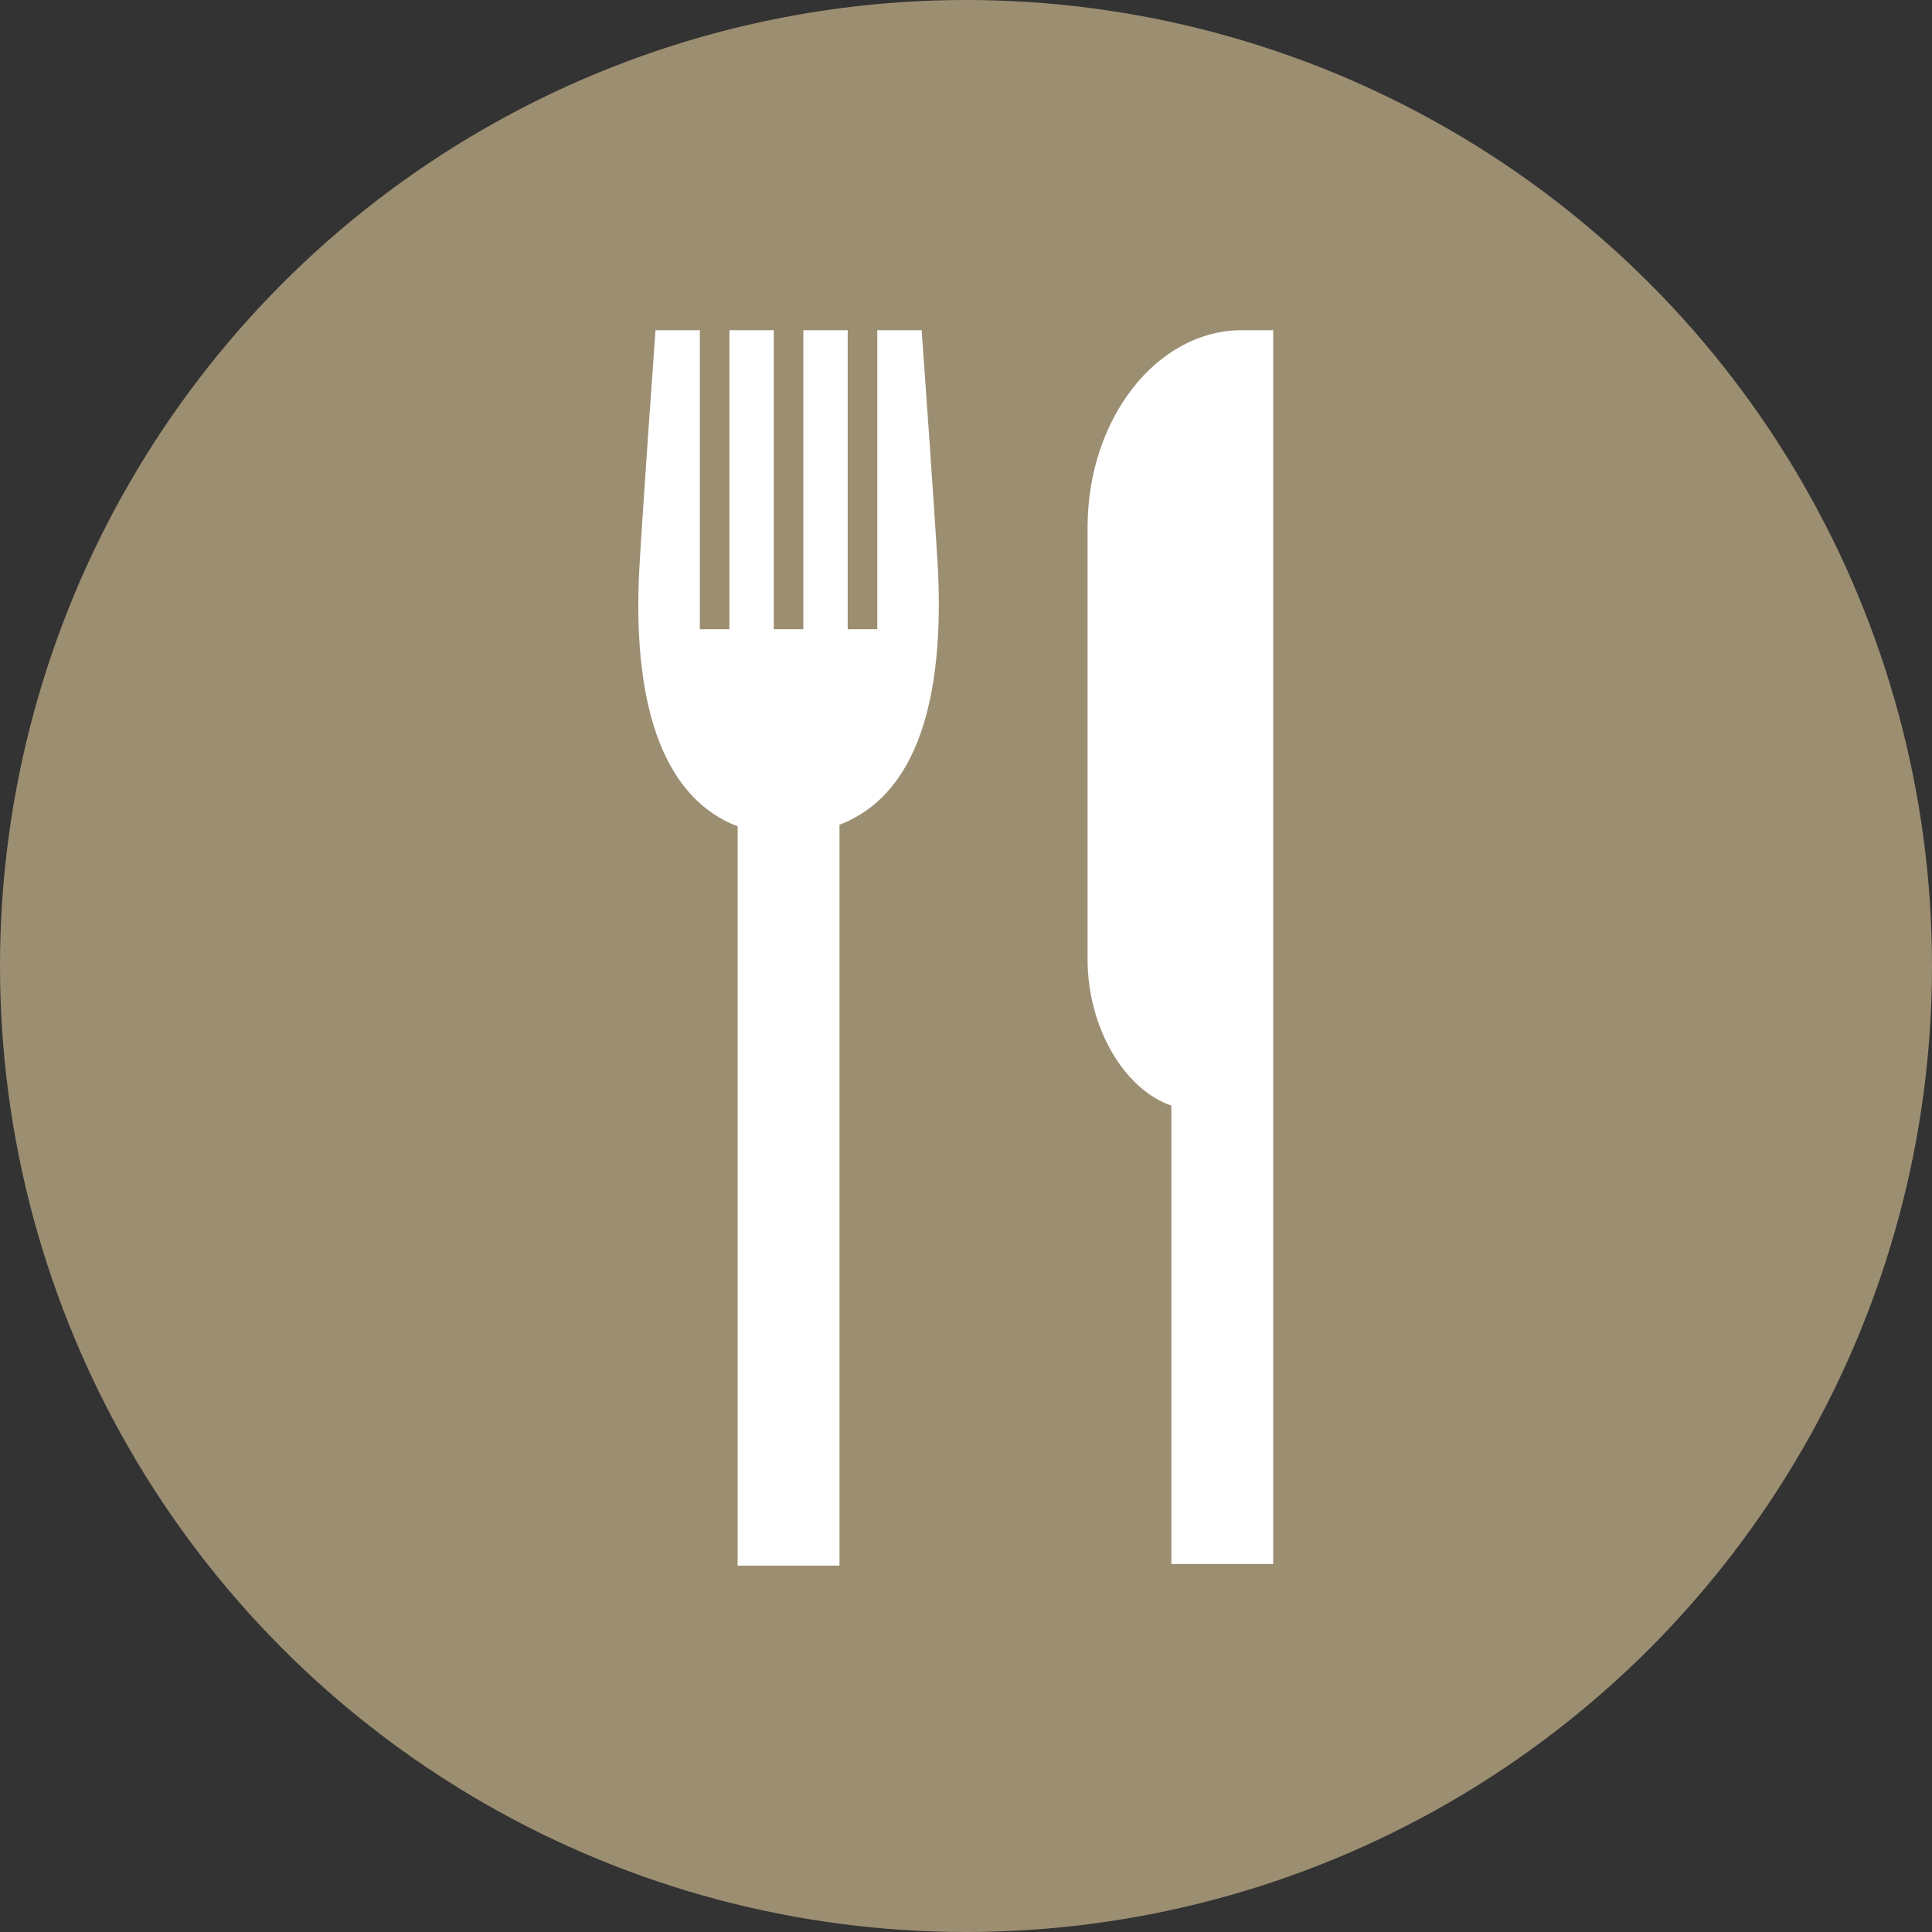 <svg xmlns="http://www.w3.org/2000/svg" viewBox="0 0 117.6 117.6"><rect x="0" y="0" width="117.6" height="117.6" fill="#333333" stroke="none"/><circle cx="58.8" cy="58.8" r="58.8" fill="#9c8e71"/><path d="M77.5 43.9V20.1h-1.9c-5.2 0-9.4 5.4-9.4 12v26.3c0 4.1 2.2 7.9 5.1 8.9v27.9h6.2V43.9zM56.1 20.1h-2.7v18.2h-1.8V20.1h-2.7v18.2h-1.8V20.1h-2.7v18.2h-1.8V20.1h-2.7s-.8 11.1-1 14.8c-.4 8.7 1.8 13.8 6 15.4v45h6.2V50.2c4.2-1.6 6.4-6.6 6-15.4-.2-3.6-1-14.7-1-14.7z" fill="#fff"/></svg>
